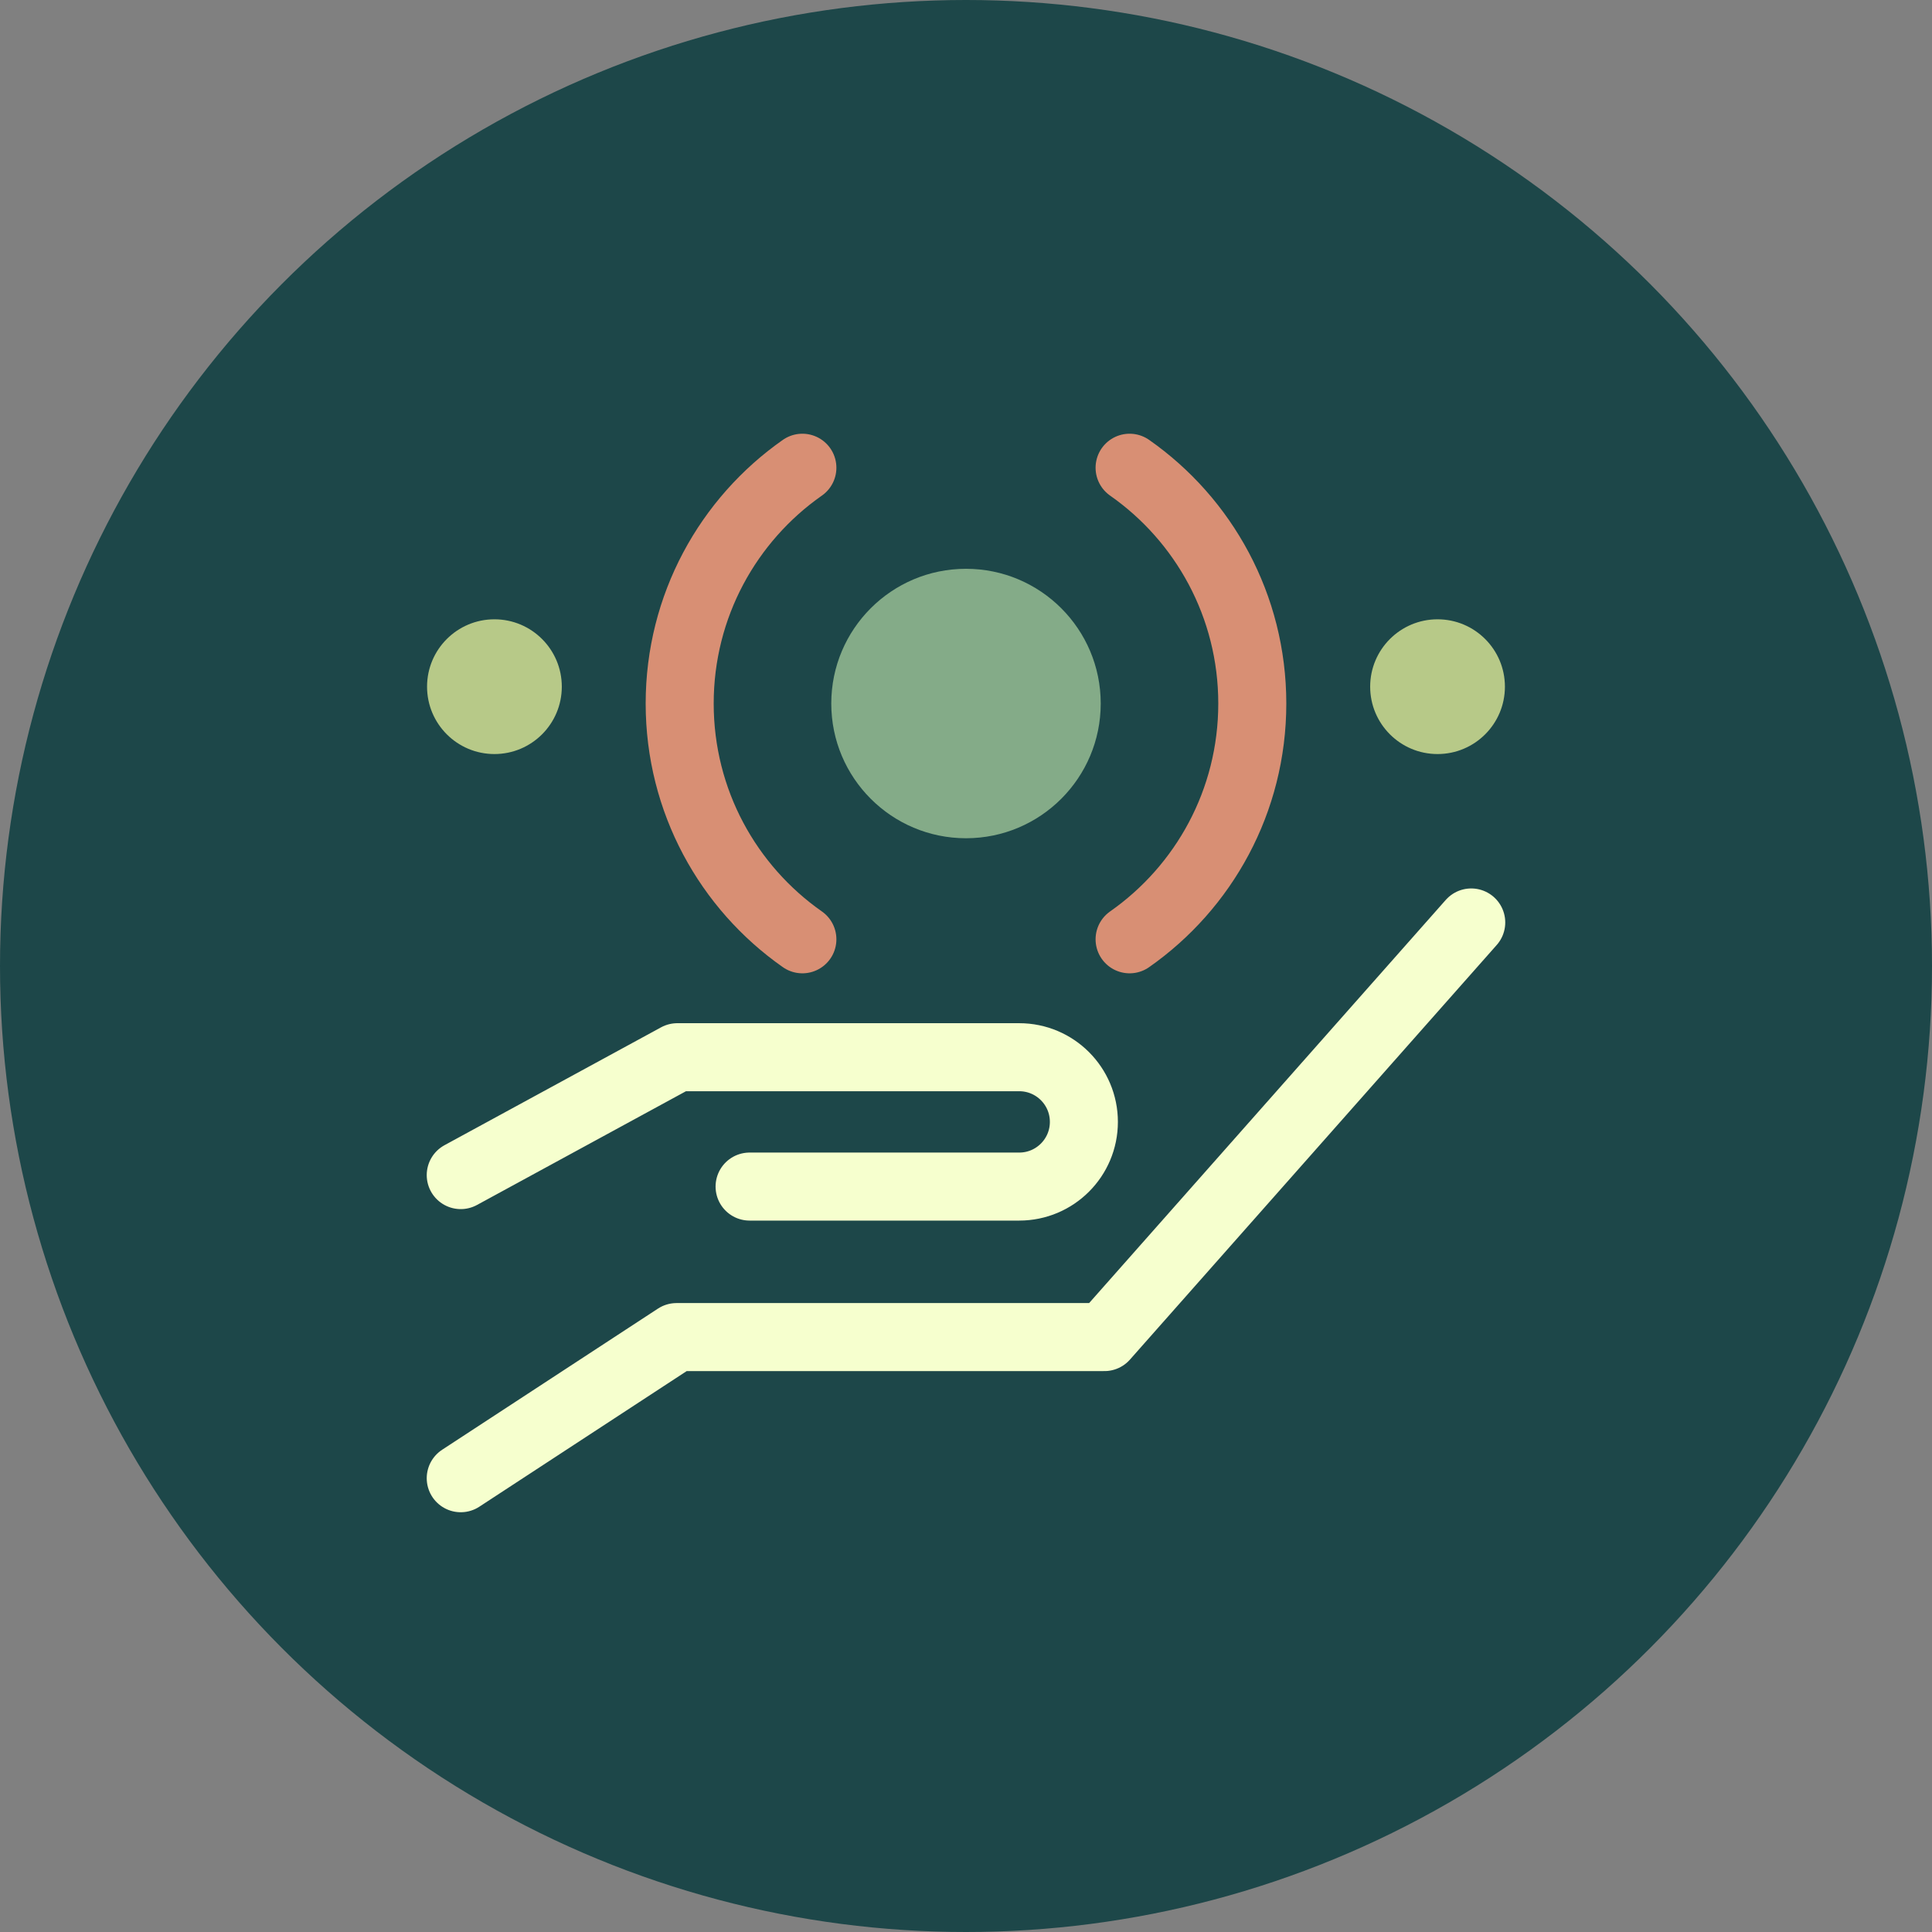 <svg width="71" height="71" viewBox="0 0 71 71" fill="none" xmlns="http://www.w3.org/2000/svg">
<rect x="0" y="0" width="71" height="71" fill="#808080" stroke="none"/>
<circle cx="35.5" cy="35.5" r="35.5" fill="#1D4749"/>
<path d="M16.932 43.184L24.891 38.852H37.455C38.768 38.852 39.832 39.916 39.832 41.229V41.229C39.832 42.542 38.768 43.606 37.455 43.606H27.547" stroke="#F6FFCE" stroke-width="2.5" stroke-linecap="round" stroke-linejoin="round"/>
<path d="M16.932 54.324L24.863 49.137H40.588L54.067 33.9" stroke="#F6FFCE" stroke-width="2.5" stroke-linecap="round" stroke-linejoin="round"/>
<circle cx="35.5" cy="25.854" r="4.951" fill="#84AB88"/>
<path d="M29.487 17.189C26.762 19.097 24.978 22.267 24.978 25.854C24.978 29.442 26.762 32.611 29.487 34.519M41.512 34.519C44.238 32.611 46.021 29.442 46.021 25.854C46.021 22.267 44.238 19.097 41.512 17.189" stroke="#D88F74" stroke-width="2.5" stroke-linecap="round" stroke-linejoin="round"/>
<circle cx="18.17" cy="25.235" r="2.476" fill="#B7C988"/>
<circle cx="52.829" cy="25.235" r="2.476" fill="#B7C988"/>
</svg>
